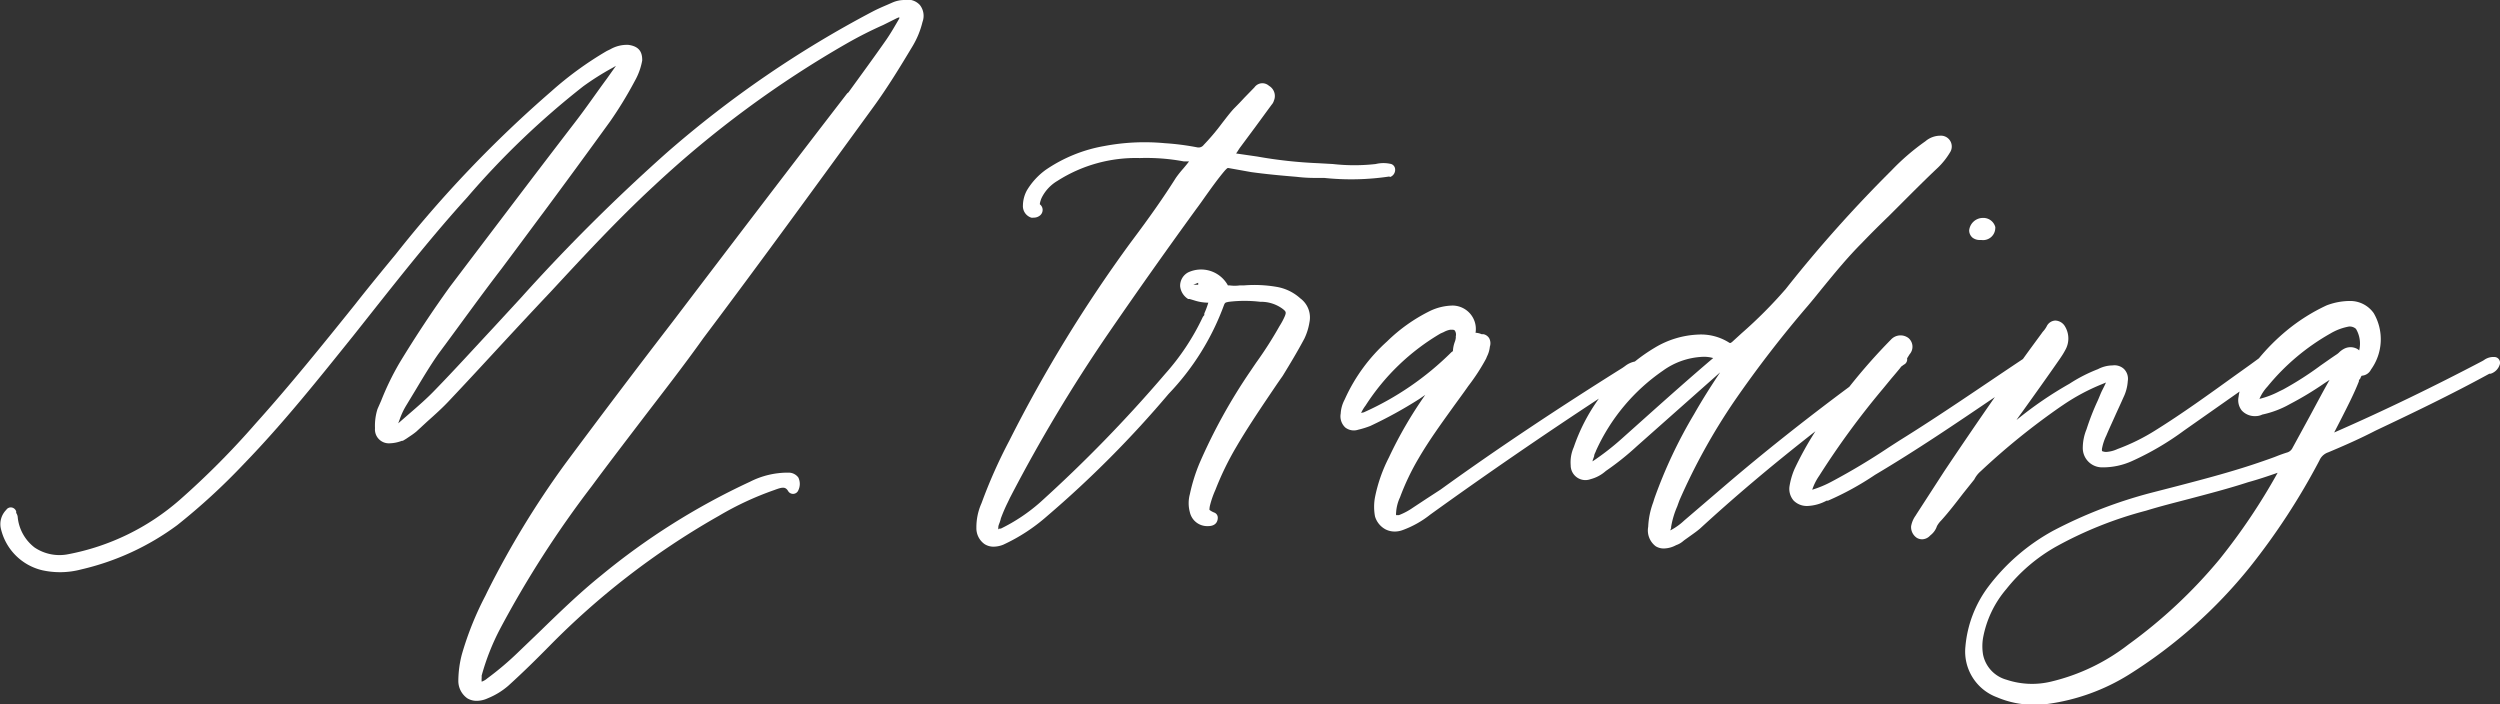 <svg xmlns="http://www.w3.org/2000/svg" width="180" height="50.71" viewBox="0 0 180 50.71"><rect x="0" y="0" width="180" height="50.71" fill="#333333" stroke="none"/><defs><style>.cls-1{fill:#fff;}</style></defs><g id="レイヤー_2" data-name="レイヤー 2"><g id="レイヤー_1-2" data-name="レイヤー 1"><path class="cls-1" d="M65.11,0a2.17,2.17,0,0,0-.85.18l-.41.18c-.33.14-.67.29-1,.46A77,77,0,0,0,48,11a132.79,132.79,0,0,0-10.5,10.45l-2,2.17c-1.38,1.48-2.76,3-4.16,4.44-.59.62-1.26,1.2-1.91,1.76l-.76.66.11-.29a5.16,5.16,0,0,1,.47-1l.69-1.14c.52-.87,1.06-1.77,1.63-2.58,1.49-2,3-4.12,4.54-6.12q1.45-1.94,2.9-3.9l.07-.09c1.61-2.17,3.26-4.42,4.85-6.62a28.19,28.19,0,0,0,1.77-2.9,4.68,4.68,0,0,0,.54-1.49c0-.45-.09-1-1-1.12a2.41,2.41,0,0,0-1.3.32l-.25.12a24.8,24.8,0,0,0-4,2.91,86,86,0,0,0-11.2,11.73c-1,1.21-2,2.43-2.95,3.64-2.29,2.85-4.66,5.79-7.15,8.56A58.33,58.33,0,0,1,12.93,36a17,17,0,0,1-8,3.9,3.21,3.21,0,0,1-2.44-.48,3.14,3.14,0,0,1-1.21-2.14.64.64,0,0,0-.11-.34.24.24,0,0,1,0-.1.41.41,0,0,0-.32-.3.39.39,0,0,0-.4.17A1.46,1.46,0,0,0,.05,38a4,4,0,0,0,3,3.06A5.94,5.94,0,0,0,5.84,41a18.71,18.71,0,0,0,6.92-3.19,45.81,45.81,0,0,0,4.81-4.42c2.84-2.93,5.41-6.16,7.91-9.27l1.33-1.68c2.18-2.75,4.44-5.6,6.83-8.23a58.73,58.73,0,0,1,8.36-8,19.58,19.58,0,0,1,2.09-1.32l.26-.15v0l-.66.93c-.74,1-1.51,2.13-2.3,3.15-1,1.3-2,2.61-3,3.92q-3,3.95-6,7.91c-1.24,1.72-2.46,3.56-3.62,5.47a19.75,19.75,0,0,0-1.33,2.74l-.26.59A4,4,0,0,0,27,30.83a1,1,0,0,0,1,1.09,2.65,2.65,0,0,0,.93-.18l.07,0,.25-.15c.23-.16.48-.31.73-.52l.78-.72c.55-.49,1.12-1,1.62-1.54,1.21-1.28,2.41-2.58,3.61-3.88s2.42-2.61,3.64-3.9c2.39-2.58,4.85-5.24,7.48-7.67A74.84,74.84,0,0,1,61,3.11,28.91,28.91,0,0,1,63.59,1.8l1-.5.16-.06,0,.09-.24.41c-.21.36-.43.73-.67,1.08C62.93,4.13,62,5.39,61.09,6.65L61,6.72c-4.15,5.38-8.43,11-12.59,16.47-2.68,3.48-5.27,6.91-7.7,10.18a65.16,65.16,0,0,0-5.63,9.25l-.13.27a22.48,22.48,0,0,0-1.7,4.24A7.72,7.72,0,0,0,33,49a1.53,1.53,0,0,0,.65,1.28,1.3,1.3,0,0,0,.68.18,1.92,1.92,0,0,0,.78-.18,5.28,5.28,0,0,0,1.48-.9c1.17-1.06,2.11-2,2.94-2.84a55.45,55.45,0,0,1,12-9.27l.23-.13a22.21,22.21,0,0,1,4-1.86c.61-.23.8-.24,1,.1a.41.41,0,0,0,.72-.08,1.06,1.06,0,0,0,0-.92.87.87,0,0,0-.72-.35,6,6,0,0,0-2.77.66A49.67,49.67,0,0,0,43.3,41.42c-1.59,1.28-3.08,2.73-4.51,4.12l-1.46,1.4a21.52,21.52,0,0,1-2.24,1.9,1.23,1.23,0,0,1-.41.24,1.7,1.7,0,0,1,0-.28c0-.07,0-.13,0-.16a16.86,16.86,0,0,1,1.33-3.37A74.27,74.27,0,0,1,42.61,35c1.19-1.61,2.41-3.2,3.63-4.8,1.46-1.91,3-3.88,4.4-5.85,4.16-5.53,8.25-11.16,12.21-16.6,1.06-1.45,2-3,2.84-4.4a6.22,6.22,0,0,0,.73-1.77A1.26,1.26,0,0,0,66.23.36,1.19,1.19,0,0,0,65.11,0Z"/><path class="cls-1" d="M100.1,12.74a.55.55,0,0,0,.35-.54.42.42,0,0,0-.28-.39,2.36,2.36,0,0,0-1.12,0,13.75,13.75,0,0,1-3.08,0l-1.07-.06a32.53,32.53,0,0,1-4.38-.48L89,11.05l.11-.16c.07-.11.13-.21.2-.3l1.09-1.47c.37-.5.73-1,1.1-1.5l.05-.07a.74.74,0,0,0,.17-.3.85.85,0,0,0-.35-1.07A.72.72,0,0,0,90.79,6a.71.71,0,0,0-.47.29l-.73.75c-.22.24-.45.48-.7.73s-.64.76-.94,1.15a15.89,15.89,0,0,1-1.28,1.51.46.46,0,0,1-.47.18,18.37,18.37,0,0,0-2.33-.3,15.6,15.6,0,0,0-4.34.2,10.73,10.73,0,0,0-4.24,1.72,5,5,0,0,0-1.35,1.47,2.35,2.35,0,0,0-.29,1.1.87.87,0,0,0,.6.87.4.4,0,0,0,.15,0,.7.7,0,0,0,.43-.12.52.52,0,0,0,.24-.44.51.51,0,0,0-.2-.4c0-.06,0-.11.09-.38l.05-.11a2.94,2.94,0,0,1,1.13-1.2,10.48,10.48,0,0,1,5.92-1.64,14.7,14.7,0,0,1,3.17.24l.3,0h.08c-.12.17-.26.33-.4.5a7.56,7.56,0,0,0-.55.69c-.88,1.4-1.9,2.85-3.29,4.7a101.42,101.42,0,0,0-8.7,14.22,36.39,36.39,0,0,0-2,4.5A4.24,4.24,0,0,0,70.3,38a1.4,1.4,0,0,0,.58,1.17,1.19,1.19,0,0,0,.67.19,1.91,1.91,0,0,0,.68-.14,13,13,0,0,0,3.16-2.06,76.64,76.64,0,0,0,8.75-8.8,18.34,18.34,0,0,0,4-6.43c.07-.14.08-.15.34-.2a9.43,9.43,0,0,1,2.26,0,2.61,2.61,0,0,1,1.6.5c.26.2.28.26.16.55a4.76,4.76,0,0,1-.37.69,28,28,0,0,1-1.7,2.66l-.42.62a40,40,0,0,0-3.64,6.59,12.47,12.47,0,0,0-.7,2.24,2.49,2.49,0,0,0,0,1.3,1.28,1.28,0,0,0,1.31,1c.63,0,.7-.42.7-.6a.39.39,0,0,0-.24-.37,1.35,1.35,0,0,1-.36-.2,1.42,1.42,0,0,1,.05-.36,6.75,6.75,0,0,1,.38-1.08A21.15,21.15,0,0,1,89,32.2c.73-1.25,1.55-2.48,2.35-3.67.32-.47.63-.94,1-1.46.52-.85,1.06-1.74,1.57-2.7a4.25,4.25,0,0,0,.36-1.16,1.71,1.71,0,0,0-.66-1.73,3.37,3.37,0,0,0-1.73-.83,9.38,9.38,0,0,0-2.34-.1h-.3a2.6,2.6,0,0,1-.7,0l-.14,0a2.2,2.2,0,0,0-2.86-.94,1.09,1.09,0,0,0-.58,1,1.23,1.23,0,0,0,.58.92l.11,0,.3.09a3.34,3.34,0,0,0,.92.17h.12a6.79,6.79,0,0,1-.29.78l0,.12a.76.76,0,0,0-.11.14,17,17,0,0,1-2.71,4.09,100,100,0,0,1-9,9.25,12.7,12.7,0,0,1-2.83,1.89l-.09,0a.28.28,0,0,0-.09.06.76.76,0,0,1,0-.16c0-.13.07-.26.11-.38s.06-.19.07-.25a11.5,11.5,0,0,1,.49-1.14c.08-.16.15-.32.22-.45a112.76,112.76,0,0,1,7-11.69c2.06-3,4.18-6,6.36-9,.22-.29.43-.59.64-.89.45-.63.92-1.29,1.42-1.88.19-.2.2-.19.27-.18l1.62.29c1.08.15,2.17.25,3.26.34a10.9,10.9,0,0,0,1.25.08c.25,0,.51,0,.75,0a18.63,18.63,0,0,0,4.68-.1A.44.44,0,0,0,100.1,12.74ZM86.27,20.42v.08l-.35,0h0l.35-.14v0h0Z"/><path class="cls-1" d="M142.53,17.28h.13a.88.88,0,0,0,1-.84.34.34,0,0,0,0-.1.89.89,0,0,0-.88-.65,1,1,0,0,0-1,.9.69.69,0,0,0,.24.52A.84.84,0,0,0,142.53,17.28Z"/><path class="cls-1" d="M179.94,25.9a.4.4,0,0,0-.28-.19,1.15,1.15,0,0,0-.82.22l-.12.07c-3.43,1.8-7,3.54-10.66,5.14l.54-1.05c.43-.85.89-1.74,1.24-2.63,0-.06,0-.12.08-.17.1-.23.11-.23.14-.24a.79.79,0,0,0,.65-.44,3.73,3.73,0,0,0,.2-4.06,2.07,2.07,0,0,0-1.68-.88,4.77,4.77,0,0,0-1.72.32,13.41,13.41,0,0,0-2.87,1.81,15,15,0,0,0-2,2l-.3.22-.37.27-1.05.75c-1.86,1.34-3.78,2.73-5.74,3.95a14.46,14.46,0,0,1-2.72,1.34,2.24,2.24,0,0,1-.82.21.82.82,0,0,1-.29-.06.46.46,0,0,1,0-.21,3.7,3.7,0,0,1,.31-.92c.19-.46.4-.9.6-1.35s.42-.91.62-1.37a3.13,3.13,0,0,0,.32-1.19,1,1,0,0,0-.27-.87,1,1,0,0,0-.82-.26,2.32,2.32,0,0,0-1.06.27,11,11,0,0,0-2.05,1.05,27,27,0,0,0-3.81,2.61c.13-.2.27-.39.41-.58.91-1.27,1.82-2.54,2.72-3.84l.08-.12a5.06,5.06,0,0,0,.29-.48,1.68,1.68,0,0,0,0-1.7.84.84,0,0,0-.72-.44.73.73,0,0,0-.62.44,1.91,1.91,0,0,1-.2.29A1.43,1.43,0,0,0,147,24c-.44.6-.9,1.22-1.35,1.85-3,2-5.88,4-8.91,5.88l-.76.49a47.47,47.47,0,0,1-4.11,2.46,7.7,7.7,0,0,1-1.39.58,3.94,3.94,0,0,1,.5-1,58.41,58.41,0,0,1,4.6-6.28l.6-.73q.31-.36.63-.75l.07-.1c.09-.06.17-.13.26-.18a.42.42,0,0,0,.17-.42s0,0,0,0l.18-.29a.82.82,0,0,0-.08-1.17.94.94,0,0,0-1.26.11,41.9,41.9,0,0,0-3,3.4c-3.31,2.46-6.22,4.78-8.82,7l-3.07,2.63a4.39,4.39,0,0,1-1,.71,1.77,1.77,0,0,1,.06-.17s0-.06,0-.08a6.3,6.3,0,0,1,.45-1.5c.05-.15.11-.31.16-.44a44,44,0,0,1,3.95-7.13A81.9,81.9,0,0,1,130.18,22c.34-.4.67-.81,1-1.22.91-1.11,1.84-2.25,2.87-3.28.65-.68,1.32-1.34,2-2l1-1c.83-.83,1.65-1.65,2.49-2.44a5.23,5.23,0,0,0,.85-1.07.78.78,0,0,0-.7-1.22,1.66,1.66,0,0,0-1.06.4,16.58,16.58,0,0,0-2.44,2.1,95.94,95.94,0,0,0-7.62,8.54A32.3,32.3,0,0,1,125.39,24l-.69.63s-.08.05-.08.06l-.09,0a3.78,3.78,0,0,0-2.27-.6,6.55,6.55,0,0,0-3.11.94,12.58,12.58,0,0,0-1.44,1h0a1.67,1.67,0,0,0-.71.33l-.17.12c-4.55,2.85-9,5.8-13.11,8.77l-1,.65-1,.66a4.68,4.68,0,0,1-1,.53l-.2,0a.66.66,0,0,1,0-.19,3,3,0,0,1,.28-1.09A17.44,17.44,0,0,1,102.14,33c.74-1.27,1.61-2.47,2.45-3.64.38-.53.77-1.05,1.13-1.57A14.48,14.48,0,0,0,107,25.82l.06-.15a2,2,0,0,0,.21-.71.78.78,0,0,0-.05-.61.64.64,0,0,0-.42-.29l-.13,0a1.18,1.18,0,0,0-.43-.1h0A1.69,1.69,0,0,0,104.61,22a3.93,3.93,0,0,0-1.63.38,12,12,0,0,0-3.12,2.21,12.46,12.46,0,0,0-3,4.08l-.05.11a2.41,2.41,0,0,0-.28,1,1.1,1.1,0,0,0,.33,1,1,1,0,0,0,.93.16,6.59,6.59,0,0,0,.87-.27,31.17,31.17,0,0,0,3.51-1.93l.45-.31A30.07,30.07,0,0,0,100,32.94a11,11,0,0,0-1,2.86,3.77,3.77,0,0,0,0,1.38,1.55,1.55,0,0,0,.77.94,1.44,1.44,0,0,0,.65.15,1.62,1.62,0,0,0,.56-.1,7.1,7.1,0,0,0,2-1.12c4.08-2.94,8.15-5.73,12.14-8.35a13.3,13.3,0,0,0-1.81,3.5,2.68,2.68,0,0,0-.22,1.3,1.06,1.06,0,0,0,1.43,1,2.64,2.64,0,0,0,1.1-.59,19.78,19.78,0,0,0,2.23-1.78l6-5.32c-.71,1.06-1.33,2.05-1.87,3a34.16,34.16,0,0,0-2.86,6.07l-.09.29a5.75,5.75,0,0,0-.36,1.76,1.43,1.43,0,0,0,.54,1.4,1.09,1.09,0,0,0,.59.16,1.91,1.91,0,0,0,.88-.24,1.48,1.48,0,0,0,.47-.26l.11-.09.42-.3c.25-.18.5-.35.73-.55,2.41-2.21,5-4.42,8.3-7a23.86,23.86,0,0,0-1.51,2.73,5.23,5.23,0,0,0-.36,1.26,1.29,1.29,0,0,0,.3,1,1.34,1.34,0,0,0,1,.39,3.17,3.17,0,0,0,1.37-.38l.1,0A21,21,0,0,0,135,34.19c3-1.78,5.83-3.7,8.63-5.6q-1.72,2.47-3.63,5.32L138,37l-.08.13a1.85,1.85,0,0,0-.32.76.93.93,0,0,0,.42.84.77.77,0,0,0,.37.1.81.81,0,0,0,.58-.27l.07-.06a1.35,1.35,0,0,0,.42-.62,1.84,1.84,0,0,1,.31-.41c.56-.62,1.08-1.3,1.58-1.95l.8-1a1.88,1.88,0,0,1,.46-.59,50.16,50.16,0,0,1,5.78-4.67l.15-.1a14.79,14.79,0,0,1,2.78-1.49l.31-.13c-.08.19-.18.38-.28.58s-.21.5-.32.74a17.43,17.43,0,0,0-.8,2.05,3.56,3.56,0,0,0-.27,1.34,1.39,1.39,0,0,0,1.4,1.4,5.08,5.08,0,0,0,2.18-.47A20.42,20.42,0,0,0,157.25,31l4-2.81a2.2,2.2,0,0,0-.07.37,1.19,1.19,0,0,0,.23,1,1.28,1.28,0,0,0,1,.4,1.08,1.08,0,0,0,.47-.11,7,7,0,0,0,2-.76,23.45,23.45,0,0,0,2.47-1.49l.38-.25c-.48.85-.94,1.72-1.41,2.59l-1.26,2.31a.62.62,0,0,1-.39.33c-.26.08-.51.17-.76.27s-.68.25-1,.36c-2,.7-4.09,1.25-6.12,1.78l-1.94.5a33.33,33.33,0,0,0-7,2.71,14.63,14.63,0,0,0-4.66,4,8.4,8.4,0,0,0-1.68,4.35,3.51,3.51,0,0,0,2.29,3.66,6.65,6.65,0,0,0,2.66.53,8.64,8.64,0,0,0,1-.06,14.84,14.84,0,0,0,5.81-2.1A35.11,35.11,0,0,0,162,40.82a48.49,48.49,0,0,0,5-7.67,1.05,1.05,0,0,1,.63-.58c1.19-.5,2.32-1,3.42-1.57,2.62-1.24,5.42-2.58,8.18-4.09l.09,0a1,1,0,0,0,.65-.63A.41.41,0,0,0,179.94,25.9Zm-16.68,1.93A16,16,0,0,1,167.81,24a4,4,0,0,1,1.32-.49.67.67,0,0,1,.5.17,2.07,2.07,0,0,1,.23,1.55.7.7,0,0,0-.25-.16,1,1,0,0,0-.85.05,1.48,1.48,0,0,0-.37.28l-.11.09c-.41.27-.8.55-1.19.82a23.2,23.2,0,0,1-2.7,1.73l-.29.14a6.23,6.23,0,0,1-1.42.54A3.07,3.07,0,0,1,163.26,27.83ZM144.47,48.94a2.36,2.36,0,0,1-1.69-1.81,3.65,3.65,0,0,1,0-1.2,7.49,7.49,0,0,1,1.67-3.51,12.26,12.26,0,0,1,3.58-3.06,28.06,28.06,0,0,1,6.48-2.59c1-.31,2.08-.58,3.11-.85,1.4-.37,2.86-.75,4.24-1.2.73-.2,1.44-.44,2.13-.68a44.09,44.09,0,0,1-4.21,6.26,35.71,35.71,0,0,1-6.54,6.11,14.56,14.56,0,0,1-5.54,2.66A5.81,5.81,0,0,1,144.47,48.94Zm-29.69-16.1c0-.14.1-.27.13-.38a14,14,0,0,1,4.82-5.77,5.27,5.27,0,0,1,2.89-1,2.41,2.41,0,0,1,.73.09c-1.65,1.4-3.3,2.87-4.9,4.3l-1.7,1.52a18.74,18.74,0,0,1-2.09,1.62h0C114.68,33.09,114.73,33,114.78,32.84ZM98,29.73a2.87,2.87,0,0,1,.32-.53,16.09,16.09,0,0,1,5.4-5.19l.23-.1a1.48,1.48,0,0,1,.47-.17l.14,0a.28.28,0,0,1,.18.05.52.52,0,0,1,.08.41.28.28,0,0,0,0,.09,1.14,1.14,0,0,1-.08.34,2.21,2.21,0,0,0-.13.65h0l-.11.08a21.22,21.22,0,0,1-6.31,4.33Z"/></g></g></svg>